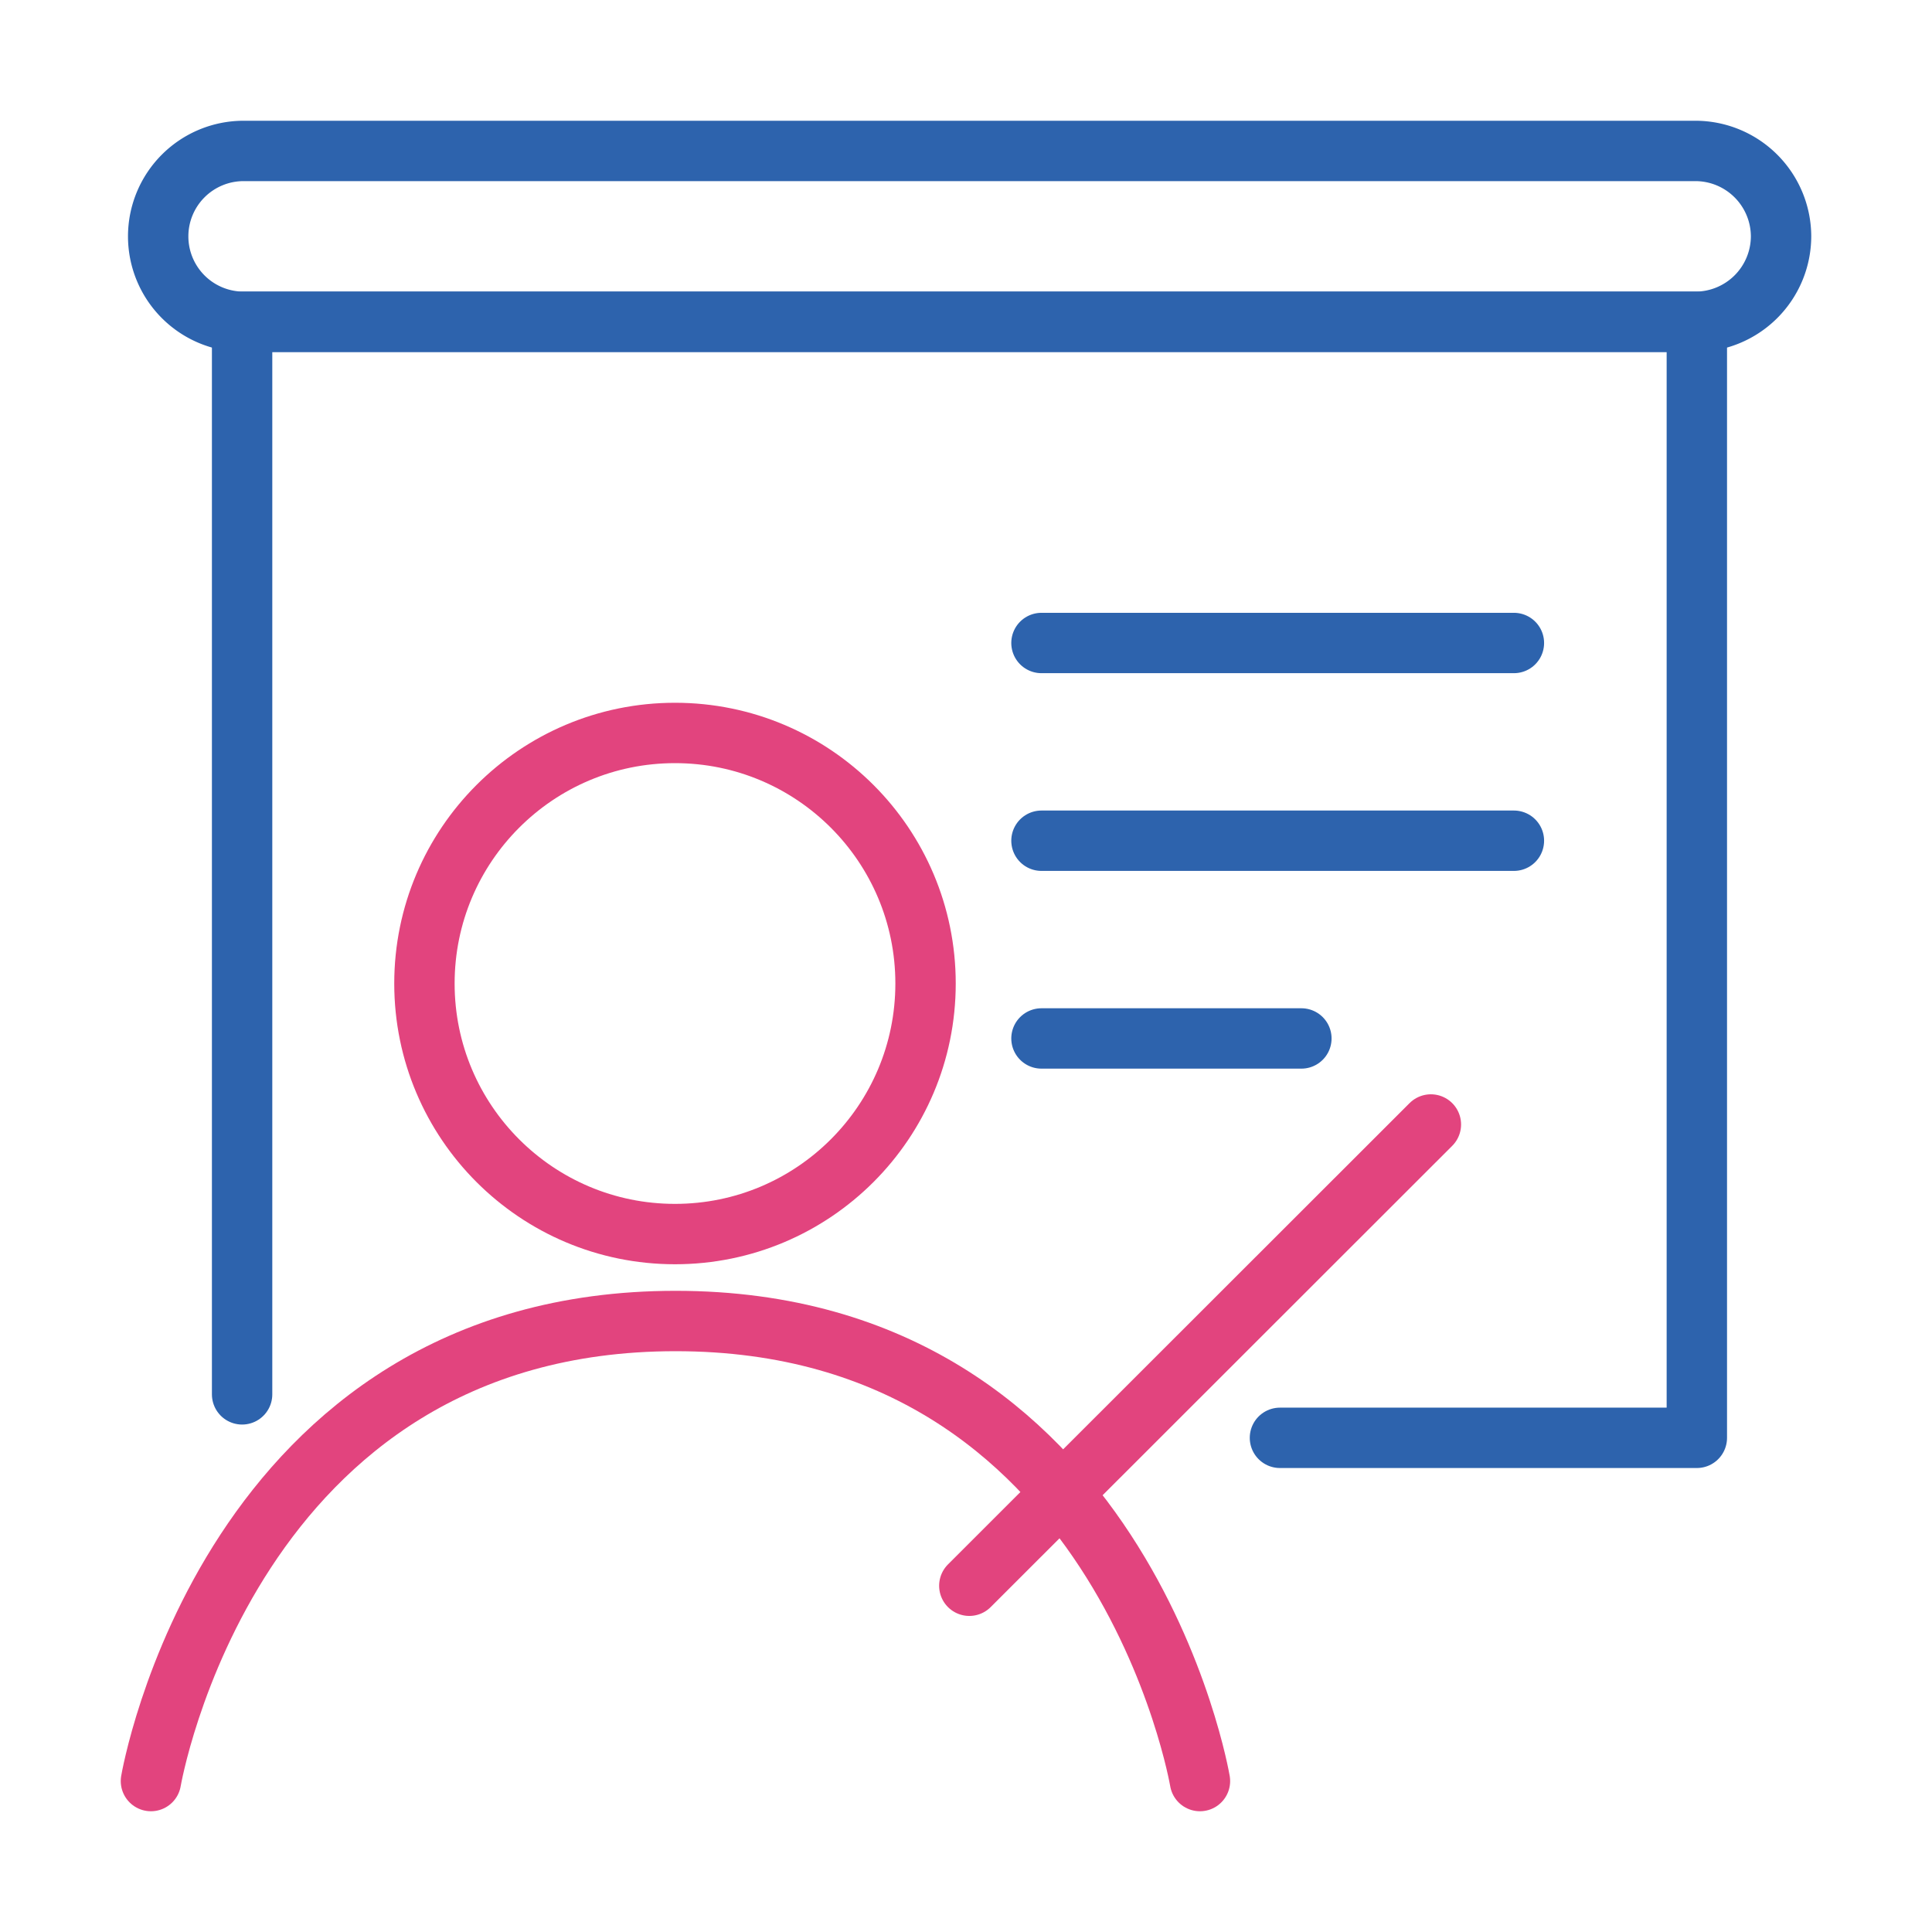 <svg id="Layer_1" data-name="Layer 1" xmlns="http://www.w3.org/2000/svg" viewBox="0 0 64 64"><defs><style>.cls-1,.cls-2{fill:none;stroke-linecap:round;stroke-linejoin:round;stroke-width:2px;}.cls-1{stroke:#2d63ad;}.cls-2{stroke:#e2447e;}</style></defs><path class="cls-1" d="M8.07,5H56.15A2.84,2.84,0,0,1,59,7.83h0a2.84,2.84,0,0,1-2.84,2.83H8.07A2.83,2.83,0,0,1,5.24,7.83h0A2.83,2.83,0,0,1,8.07,5Z"/><polyline class="cls-1" points="8.02 46.19 8.02 10.66 56.21 10.66 56.21 47.63 42.4 47.63"/><line class="cls-1" x1="43.11" y1="34.4" x2="34.5" y2="34.4"/><line class="cls-1" x1="34.5" y1="21.3" x2="50.15" y2="21.3"/><line class="cls-1" x1="50.15" y1="27.85" x2="34.5" y2="27.85"/><line class="cls-2" x1="32.11" y1="52.53" x2="47.4" y2="37.25"/><path class="cls-2" d="M39.75,59S37.18,43.76,22.38,43.76,5,59,5,59"/><circle class="cls-2" cx="22.36" cy="32.58" r="8.3"/></svg>